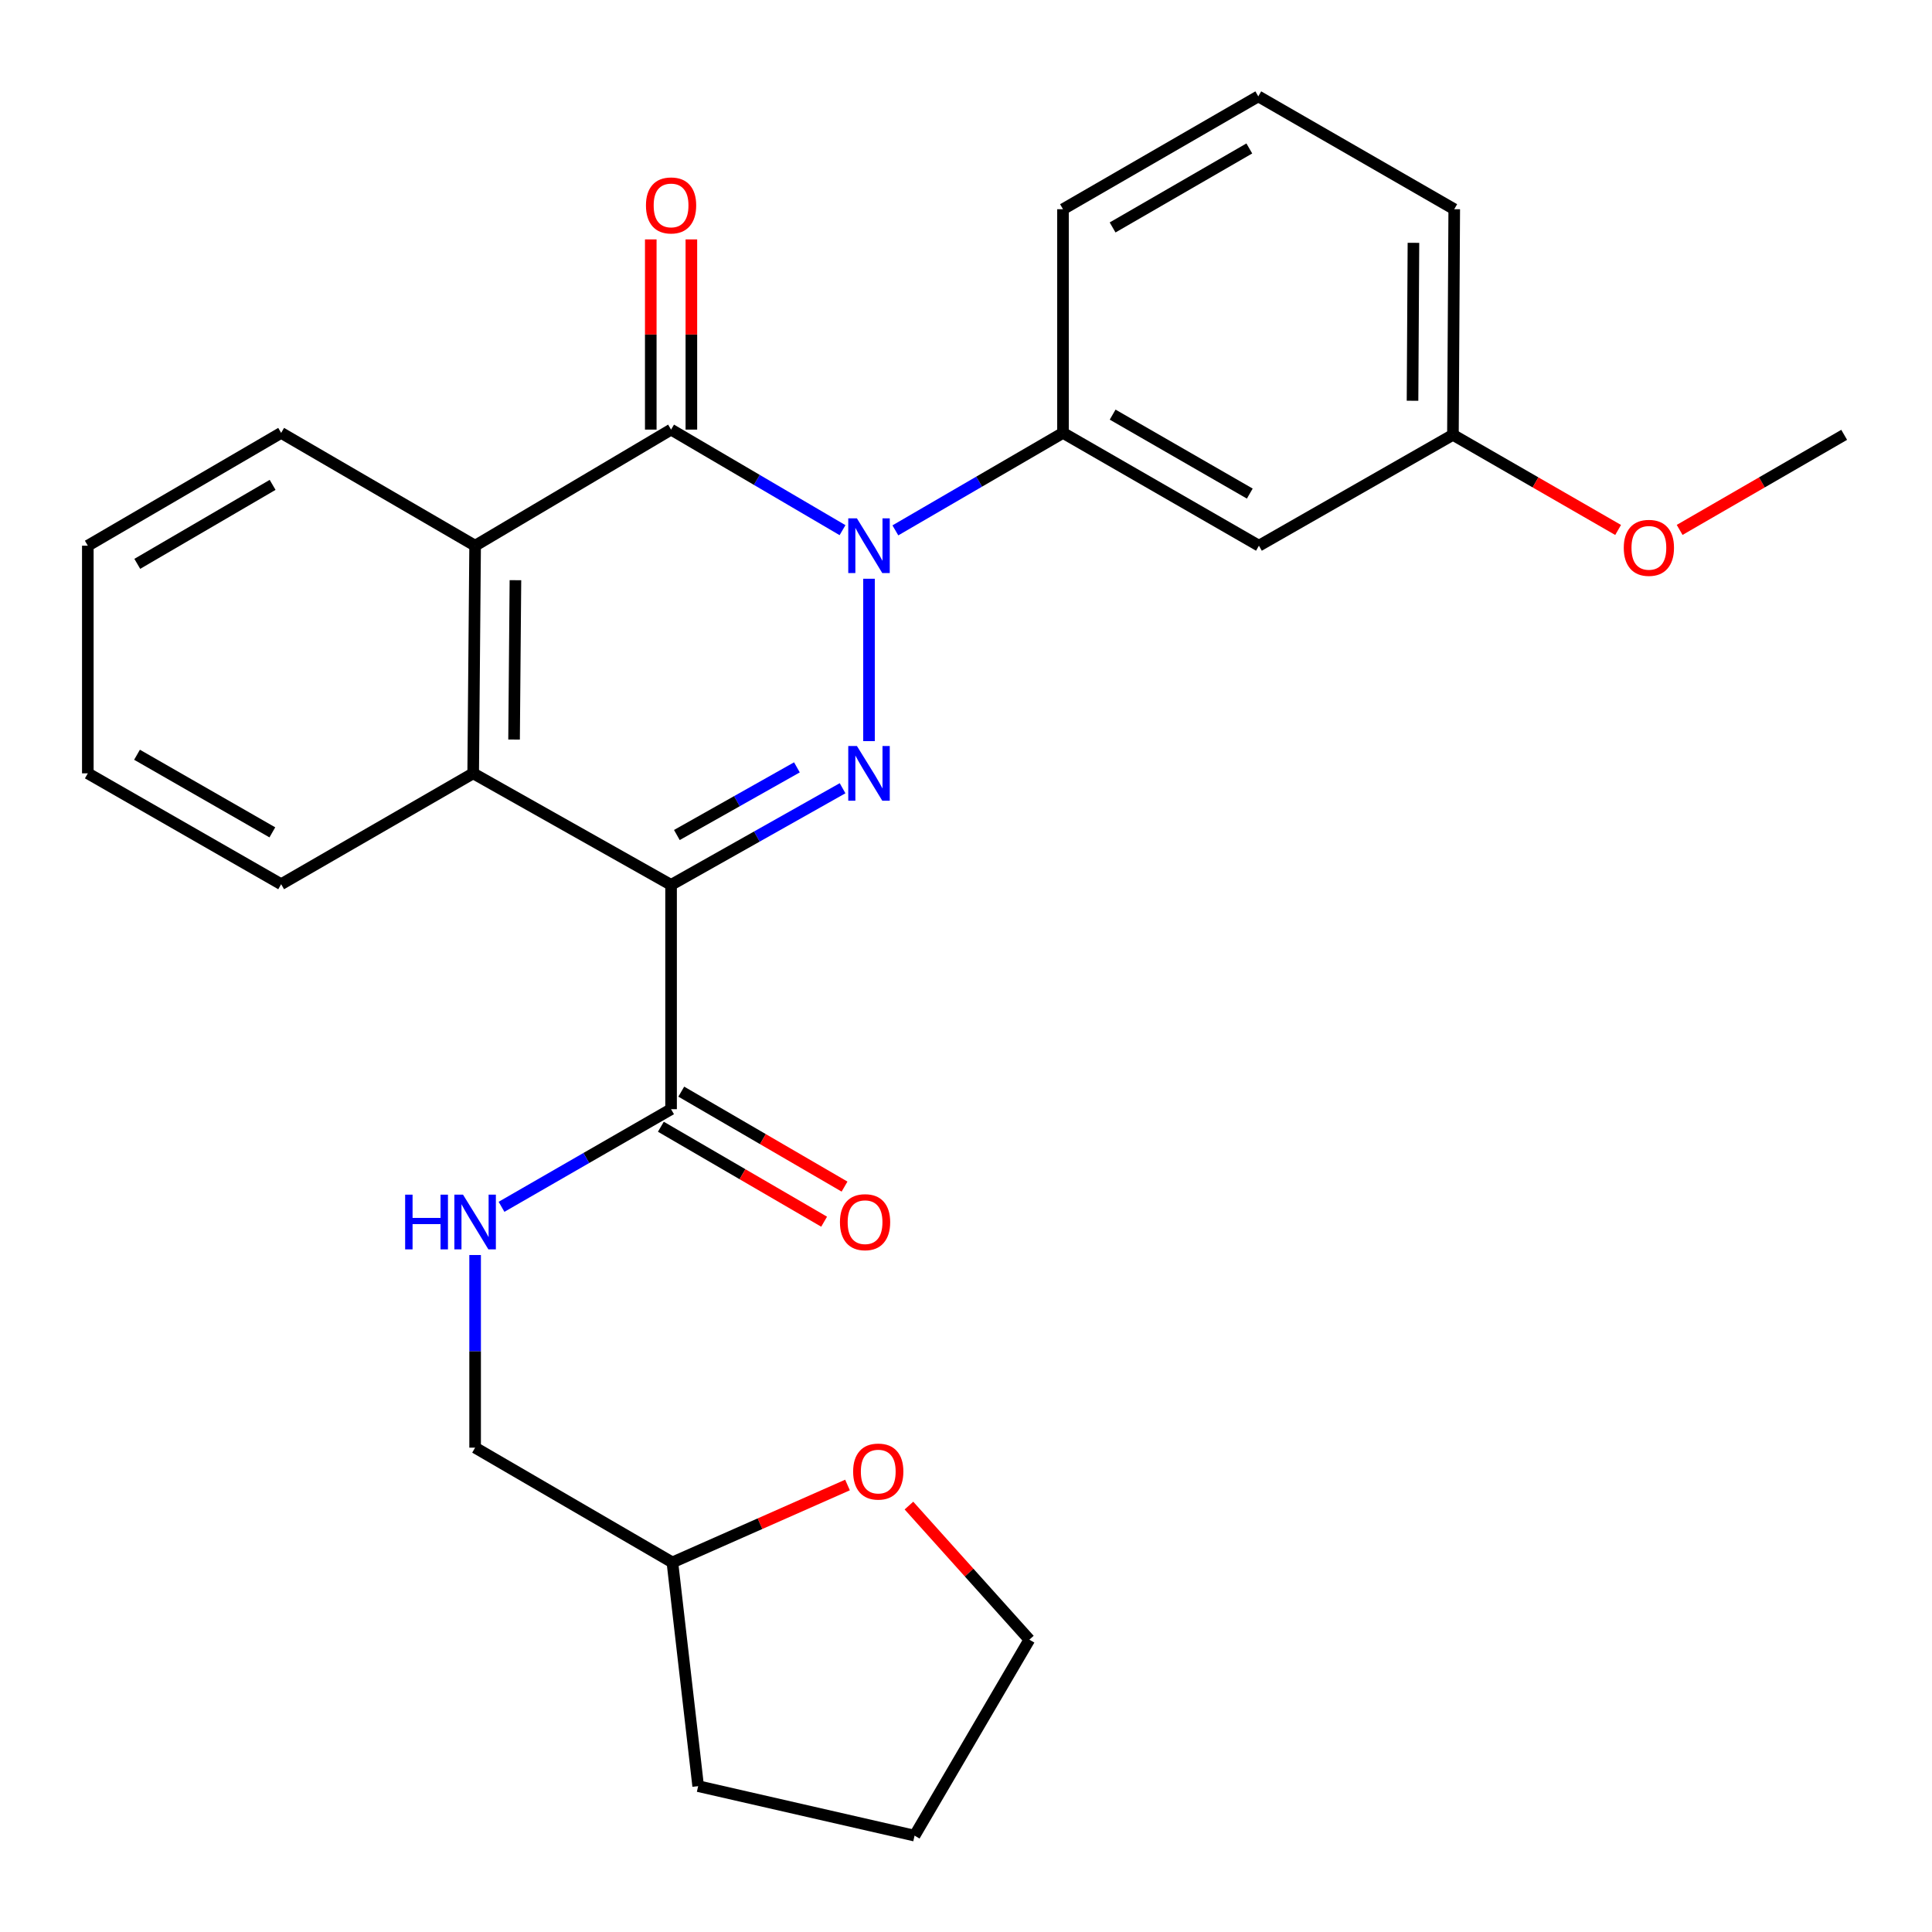 <?xml version='1.0' encoding='iso-8859-1'?>
<svg version='1.1' baseProfile='full'
              xmlns='http://www.w3.org/2000/svg'
                      xmlns:rdkit='http://www.rdkit.org/xml'
                      xmlns:xlink='http://www.w3.org/1999/xlink'
                  xml:space='preserve'
width='1000px' height='1000px' viewBox='0 0 1000 1000'>
<!-- END OF HEADER -->
<rect style='opacity:1.0;fill:#FFFFFF;stroke:none' width='1000' height='1000' x='0' y='0'> </rect>
<path class='bond-0' d='M 449.796,299.559 L 449.796,383.603' style='fill:none;fill-rule:evenodd;stroke:#0000FF;stroke-width:6px;stroke-linecap:butt;stroke-linejoin:miter;stroke-opacity:1' />
<path class='bond-2' d='M 436.087,274.412 L 391.716,248.386' style='fill:none;fill-rule:evenodd;stroke:#0000FF;stroke-width:6px;stroke-linecap:butt;stroke-linejoin:miter;stroke-opacity:1' />
<path class='bond-2' d='M 391.716,248.386 L 347.345,222.36' style='fill:none;fill-rule:evenodd;stroke:#000000;stroke-width:6px;stroke-linecap:butt;stroke-linejoin:miter;stroke-opacity:1' />
<path class='bond-6' d='M 463.44,274.519 L 506.822,249.292' style='fill:none;fill-rule:evenodd;stroke:#0000FF;stroke-width:6px;stroke-linecap:butt;stroke-linejoin:miter;stroke-opacity:1' />
<path class='bond-6' d='M 506.822,249.292 L 550.204,224.064' style='fill:none;fill-rule:evenodd;stroke:#000000;stroke-width:6px;stroke-linecap:butt;stroke-linejoin:miter;stroke-opacity:1' />
<path class='bond-1' d='M 436.116,407.99 L 391.73,433.003' style='fill:none;fill-rule:evenodd;stroke:#0000FF;stroke-width:6px;stroke-linecap:butt;stroke-linejoin:miter;stroke-opacity:1' />
<path class='bond-1' d='M 391.73,433.003 L 347.345,458.015' style='fill:none;fill-rule:evenodd;stroke:#000000;stroke-width:6px;stroke-linecap:butt;stroke-linejoin:miter;stroke-opacity:1' />
<path class='bond-1' d='M 412.483,397.185 L 381.413,414.694' style='fill:none;fill-rule:evenodd;stroke:#0000FF;stroke-width:6px;stroke-linecap:butt;stroke-linejoin:miter;stroke-opacity:1' />
<path class='bond-1' d='M 381.413,414.694 L 350.343,432.203' style='fill:none;fill-rule:evenodd;stroke:#000000;stroke-width:6px;stroke-linecap:butt;stroke-linejoin:miter;stroke-opacity:1' />
<path class='bond-5' d='M 347.345,458.015 L 347.345,574.115' style='fill:none;fill-rule:evenodd;stroke:#000000;stroke-width:6px;stroke-linecap:butt;stroke-linejoin:miter;stroke-opacity:1' />
<path class='bond-27' d='M 347.345,458.015 L 244.917,400.281' style='fill:none;fill-rule:evenodd;stroke:#000000;stroke-width:6px;stroke-linecap:butt;stroke-linejoin:miter;stroke-opacity:1' />
<path class='bond-4' d='M 347.345,222.36 L 245.921,282.453' style='fill:none;fill-rule:evenodd;stroke:#000000;stroke-width:6px;stroke-linecap:butt;stroke-linejoin:miter;stroke-opacity:1' />
<path class='bond-9' d='M 357.852,222.36 L 357.852,173.135' style='fill:none;fill-rule:evenodd;stroke:#000000;stroke-width:6px;stroke-linecap:butt;stroke-linejoin:miter;stroke-opacity:1' />
<path class='bond-9' d='M 357.852,173.135 L 357.852,123.911' style='fill:none;fill-rule:evenodd;stroke:#FF0000;stroke-width:6px;stroke-linecap:butt;stroke-linejoin:miter;stroke-opacity:1' />
<path class='bond-9' d='M 336.837,222.36 L 336.837,173.135' style='fill:none;fill-rule:evenodd;stroke:#000000;stroke-width:6px;stroke-linecap:butt;stroke-linejoin:miter;stroke-opacity:1' />
<path class='bond-9' d='M 336.837,173.135 L 336.837,123.911' style='fill:none;fill-rule:evenodd;stroke:#FF0000;stroke-width:6px;stroke-linecap:butt;stroke-linejoin:miter;stroke-opacity:1' />
<path class='bond-3' d='M 244.917,400.281 L 245.921,282.453' style='fill:none;fill-rule:evenodd;stroke:#000000;stroke-width:6px;stroke-linecap:butt;stroke-linejoin:miter;stroke-opacity:1' />
<path class='bond-3' d='M 266.082,382.786 L 266.785,300.306' style='fill:none;fill-rule:evenodd;stroke:#000000;stroke-width:6px;stroke-linecap:butt;stroke-linejoin:miter;stroke-opacity:1' />
<path class='bond-15' d='M 244.917,400.281 L 145.524,457.665' style='fill:none;fill-rule:evenodd;stroke:#000000;stroke-width:6px;stroke-linecap:butt;stroke-linejoin:miter;stroke-opacity:1' />
<path class='bond-16' d='M 245.921,282.453 L 145.524,224.064' style='fill:none;fill-rule:evenodd;stroke:#000000;stroke-width:6px;stroke-linecap:butt;stroke-linejoin:miter;stroke-opacity:1' />
<path class='bond-7' d='M 347.345,574.115 L 303.466,599.381' style='fill:none;fill-rule:evenodd;stroke:#000000;stroke-width:6px;stroke-linecap:butt;stroke-linejoin:miter;stroke-opacity:1' />
<path class='bond-7' d='M 303.466,599.381 L 259.587,624.647' style='fill:none;fill-rule:evenodd;stroke:#0000FF;stroke-width:6px;stroke-linecap:butt;stroke-linejoin:miter;stroke-opacity:1' />
<path class='bond-10' d='M 342.062,583.198 L 384.314,607.773' style='fill:none;fill-rule:evenodd;stroke:#000000;stroke-width:6px;stroke-linecap:butt;stroke-linejoin:miter;stroke-opacity:1' />
<path class='bond-10' d='M 384.314,607.773 L 426.566,632.348' style='fill:none;fill-rule:evenodd;stroke:#FF0000;stroke-width:6px;stroke-linecap:butt;stroke-linejoin:miter;stroke-opacity:1' />
<path class='bond-10' d='M 352.628,565.032 L 394.88,589.607' style='fill:none;fill-rule:evenodd;stroke:#000000;stroke-width:6px;stroke-linecap:butt;stroke-linejoin:miter;stroke-opacity:1' />
<path class='bond-10' d='M 394.88,589.607 L 437.132,614.182' style='fill:none;fill-rule:evenodd;stroke:#FF0000;stroke-width:6px;stroke-linecap:butt;stroke-linejoin:miter;stroke-opacity:1' />
<path class='bond-8' d='M 550.204,224.064 L 651.616,282.453' style='fill:none;fill-rule:evenodd;stroke:#000000;stroke-width:6px;stroke-linecap:butt;stroke-linejoin:miter;stroke-opacity:1' />
<path class='bond-8' d='M 575.902,214.61 L 646.891,255.482' style='fill:none;fill-rule:evenodd;stroke:#000000;stroke-width:6px;stroke-linecap:butt;stroke-linejoin:miter;stroke-opacity:1' />
<path class='bond-17' d='M 550.204,224.064 L 550.204,108.291' style='fill:none;fill-rule:evenodd;stroke:#000000;stroke-width:6px;stroke-linecap:butt;stroke-linejoin:miter;stroke-opacity:1' />
<path class='bond-13' d='M 245.921,649.595 L 245.921,699.45' style='fill:none;fill-rule:evenodd;stroke:#0000FF;stroke-width:6px;stroke-linecap:butt;stroke-linejoin:miter;stroke-opacity:1' />
<path class='bond-13' d='M 245.921,699.45 L 245.921,749.304' style='fill:none;fill-rule:evenodd;stroke:#000000;stroke-width:6px;stroke-linecap:butt;stroke-linejoin:miter;stroke-opacity:1' />
<path class='bond-12' d='M 651.616,282.453 L 752.036,225.068' style='fill:none;fill-rule:evenodd;stroke:#000000;stroke-width:6px;stroke-linecap:butt;stroke-linejoin:miter;stroke-opacity:1' />
<path class='bond-11' d='M 438.67,768.634 L 393.352,788.671' style='fill:none;fill-rule:evenodd;stroke:#FF0000;stroke-width:6px;stroke-linecap:butt;stroke-linejoin:miter;stroke-opacity:1' />
<path class='bond-11' d='M 393.352,788.671 L 348.033,808.708' style='fill:none;fill-rule:evenodd;stroke:#000000;stroke-width:6px;stroke-linecap:butt;stroke-linejoin:miter;stroke-opacity:1' />
<path class='bond-20' d='M 470.467,779.285 L 501.632,813.985' style='fill:none;fill-rule:evenodd;stroke:#FF0000;stroke-width:6px;stroke-linecap:butt;stroke-linejoin:miter;stroke-opacity:1' />
<path class='bond-20' d='M 501.632,813.985 L 532.796,848.685' style='fill:none;fill-rule:evenodd;stroke:#000000;stroke-width:6px;stroke-linecap:butt;stroke-linejoin:miter;stroke-opacity:1' />
<path class='bond-18' d='M 752.036,225.068 L 794.785,249.688' style='fill:none;fill-rule:evenodd;stroke:#000000;stroke-width:6px;stroke-linecap:butt;stroke-linejoin:miter;stroke-opacity:1' />
<path class='bond-18' d='M 794.785,249.688 L 837.534,274.308' style='fill:none;fill-rule:evenodd;stroke:#FF0000;stroke-width:6px;stroke-linecap:butt;stroke-linejoin:miter;stroke-opacity:1' />
<path class='bond-28' d='M 752.036,225.068 L 752.713,108.291' style='fill:none;fill-rule:evenodd;stroke:#000000;stroke-width:6px;stroke-linecap:butt;stroke-linejoin:miter;stroke-opacity:1' />
<path class='bond-28' d='M 731.122,207.43 L 731.596,125.686' style='fill:none;fill-rule:evenodd;stroke:#000000;stroke-width:6px;stroke-linecap:butt;stroke-linejoin:miter;stroke-opacity:1' />
<path class='bond-14' d='M 245.921,749.304 L 348.033,808.708' style='fill:none;fill-rule:evenodd;stroke:#000000;stroke-width:6px;stroke-linecap:butt;stroke-linejoin:miter;stroke-opacity:1' />
<path class='bond-23' d='M 348.033,808.708 L 361.367,924.505' style='fill:none;fill-rule:evenodd;stroke:#000000;stroke-width:6px;stroke-linecap:butt;stroke-linejoin:miter;stroke-opacity:1' />
<path class='bond-29' d='M 145.524,457.665 L 45.455,400.281' style='fill:none;fill-rule:evenodd;stroke:#000000;stroke-width:6px;stroke-linecap:butt;stroke-linejoin:miter;stroke-opacity:1' />
<path class='bond-29' d='M 140.968,430.827 L 70.919,390.657' style='fill:none;fill-rule:evenodd;stroke:#000000;stroke-width:6px;stroke-linecap:butt;stroke-linejoin:miter;stroke-opacity:1' />
<path class='bond-25' d='M 145.524,224.064 L 45.455,282.453' style='fill:none;fill-rule:evenodd;stroke:#000000;stroke-width:6px;stroke-linecap:butt;stroke-linejoin:miter;stroke-opacity:1' />
<path class='bond-25' d='M 141.105,250.974 L 71.056,291.846' style='fill:none;fill-rule:evenodd;stroke:#000000;stroke-width:6px;stroke-linecap:butt;stroke-linejoin:miter;stroke-opacity:1' />
<path class='bond-19' d='M 550.204,108.291 L 651.289,49.88' style='fill:none;fill-rule:evenodd;stroke:#000000;stroke-width:6px;stroke-linecap:butt;stroke-linejoin:miter;stroke-opacity:1' />
<path class='bond-19' d='M 575.881,117.726 L 646.641,76.838' style='fill:none;fill-rule:evenodd;stroke:#000000;stroke-width:6px;stroke-linecap:butt;stroke-linejoin:miter;stroke-opacity:1' />
<path class='bond-22' d='M 869.379,274.282 L 911.962,249.675' style='fill:none;fill-rule:evenodd;stroke:#FF0000;stroke-width:6px;stroke-linecap:butt;stroke-linejoin:miter;stroke-opacity:1' />
<path class='bond-22' d='M 911.962,249.675 L 954.545,225.068' style='fill:none;fill-rule:evenodd;stroke:#000000;stroke-width:6px;stroke-linecap:butt;stroke-linejoin:miter;stroke-opacity:1' />
<path class='bond-21' d='M 651.289,49.88 L 752.713,108.291' style='fill:none;fill-rule:evenodd;stroke:#000000;stroke-width:6px;stroke-linecap:butt;stroke-linejoin:miter;stroke-opacity:1' />
<path class='bond-30' d='M 532.796,848.685 L 473.38,950.12' style='fill:none;fill-rule:evenodd;stroke:#000000;stroke-width:6px;stroke-linecap:butt;stroke-linejoin:miter;stroke-opacity:1' />
<path class='bond-26' d='M 361.367,924.505 L 473.38,950.12' style='fill:none;fill-rule:evenodd;stroke:#000000;stroke-width:6px;stroke-linecap:butt;stroke-linejoin:miter;stroke-opacity:1' />
<path class='bond-24' d='M 45.455,400.281 L 45.455,282.453' style='fill:none;fill-rule:evenodd;stroke:#000000;stroke-width:6px;stroke-linecap:butt;stroke-linejoin:miter;stroke-opacity:1' />
<path  class='atom-0' d='M 443.536 268.293
L 452.816 283.293
Q 453.736 284.773, 455.216 287.453
Q 456.696 290.133, 456.776 290.293
L 456.776 268.293
L 460.536 268.293
L 460.536 296.613
L 456.656 296.613
L 446.696 280.213
Q 445.536 278.293, 444.296 276.093
Q 443.096 273.893, 442.736 273.213
L 442.736 296.613
L 439.056 296.613
L 439.056 268.293
L 443.536 268.293
' fill='#0000FF'/>
<path  class='atom-1' d='M 443.536 386.121
L 452.816 401.121
Q 453.736 402.601, 455.216 405.281
Q 456.696 407.961, 456.776 408.121
L 456.776 386.121
L 460.536 386.121
L 460.536 414.441
L 456.656 414.441
L 446.696 398.041
Q 445.536 396.121, 444.296 393.921
Q 443.096 391.721, 442.736 391.041
L 442.736 414.441
L 439.056 414.441
L 439.056 386.121
L 443.536 386.121
' fill='#0000FF'/>
<path  class='atom-8' d='M 209.701 618.355
L 213.541 618.355
L 213.541 630.395
L 228.021 630.395
L 228.021 618.355
L 231.861 618.355
L 231.861 646.675
L 228.021 646.675
L 228.021 633.595
L 213.541 633.595
L 213.541 646.675
L 209.701 646.675
L 209.701 618.355
' fill='#0000FF'/>
<path  class='atom-8' d='M 239.661 618.355
L 248.941 633.355
Q 249.861 634.835, 251.341 637.515
Q 252.821 640.195, 252.901 640.355
L 252.901 618.355
L 256.661 618.355
L 256.661 646.675
L 252.781 646.675
L 242.821 630.275
Q 241.661 628.355, 240.421 626.155
Q 239.221 623.955, 238.861 623.275
L 238.861 646.675
L 235.181 646.675
L 235.181 618.355
L 239.661 618.355
' fill='#0000FF'/>
<path  class='atom-10' d='M 334.345 106.328
Q 334.345 99.528, 337.705 95.728
Q 341.065 91.928, 347.345 91.928
Q 353.625 91.928, 356.985 95.728
Q 360.345 99.528, 360.345 106.328
Q 360.345 113.208, 356.945 117.128
Q 353.545 121.008, 347.345 121.008
Q 341.105 121.008, 337.705 117.128
Q 334.345 113.248, 334.345 106.328
M 347.345 117.808
Q 351.665 117.808, 353.985 114.928
Q 356.345 112.008, 356.345 106.328
Q 356.345 100.768, 353.985 97.968
Q 351.665 95.128, 347.345 95.128
Q 343.025 95.128, 340.665 97.928
Q 338.345 100.728, 338.345 106.328
Q 338.345 112.048, 340.665 114.928
Q 343.025 117.808, 347.345 117.808
' fill='#FF0000'/>
<path  class='atom-11' d='M 434.753 632.595
Q 434.753 625.795, 438.113 621.995
Q 441.473 618.195, 447.753 618.195
Q 454.033 618.195, 457.393 621.995
Q 460.753 625.795, 460.753 632.595
Q 460.753 639.475, 457.353 643.395
Q 453.953 647.275, 447.753 647.275
Q 441.513 647.275, 438.113 643.395
Q 434.753 639.515, 434.753 632.595
M 447.753 644.075
Q 452.073 644.075, 454.393 641.195
Q 456.753 638.275, 456.753 632.595
Q 456.753 627.035, 454.393 624.235
Q 452.073 621.395, 447.753 621.395
Q 443.433 621.395, 441.073 624.195
Q 438.753 626.995, 438.753 632.595
Q 438.753 638.315, 441.073 641.195
Q 443.433 644.075, 447.753 644.075
' fill='#FF0000'/>
<path  class='atom-12' d='M 441.583 761.678
Q 441.583 754.878, 444.943 751.078
Q 448.303 747.278, 454.583 747.278
Q 460.863 747.278, 464.223 751.078
Q 467.583 754.878, 467.583 761.678
Q 467.583 768.558, 464.183 772.478
Q 460.783 776.358, 454.583 776.358
Q 448.343 776.358, 444.943 772.478
Q 441.583 768.598, 441.583 761.678
M 454.583 773.158
Q 458.903 773.158, 461.223 770.278
Q 463.583 767.358, 463.583 761.678
Q 463.583 756.118, 461.223 753.318
Q 458.903 750.478, 454.583 750.478
Q 450.263 750.478, 447.903 753.278
Q 445.583 756.078, 445.583 761.678
Q 445.583 767.398, 447.903 770.278
Q 450.263 773.158, 454.583 773.158
' fill='#FF0000'/>
<path  class='atom-19' d='M 840.46 283.56
Q 840.46 276.76, 843.82 272.96
Q 847.18 269.16, 853.46 269.16
Q 859.74 269.16, 863.1 272.96
Q 866.46 276.76, 866.46 283.56
Q 866.46 290.44, 863.06 294.36
Q 859.66 298.24, 853.46 298.24
Q 847.22 298.24, 843.82 294.36
Q 840.46 290.48, 840.46 283.56
M 853.46 295.04
Q 857.78 295.04, 860.1 292.16
Q 862.46 289.24, 862.46 283.56
Q 862.46 278, 860.1 275.2
Q 857.78 272.36, 853.46 272.36
Q 849.14 272.36, 846.78 275.16
Q 844.46 277.96, 844.46 283.56
Q 844.46 289.28, 846.78 292.16
Q 849.14 295.04, 853.46 295.04
' fill='#FF0000'/>
</svg>
